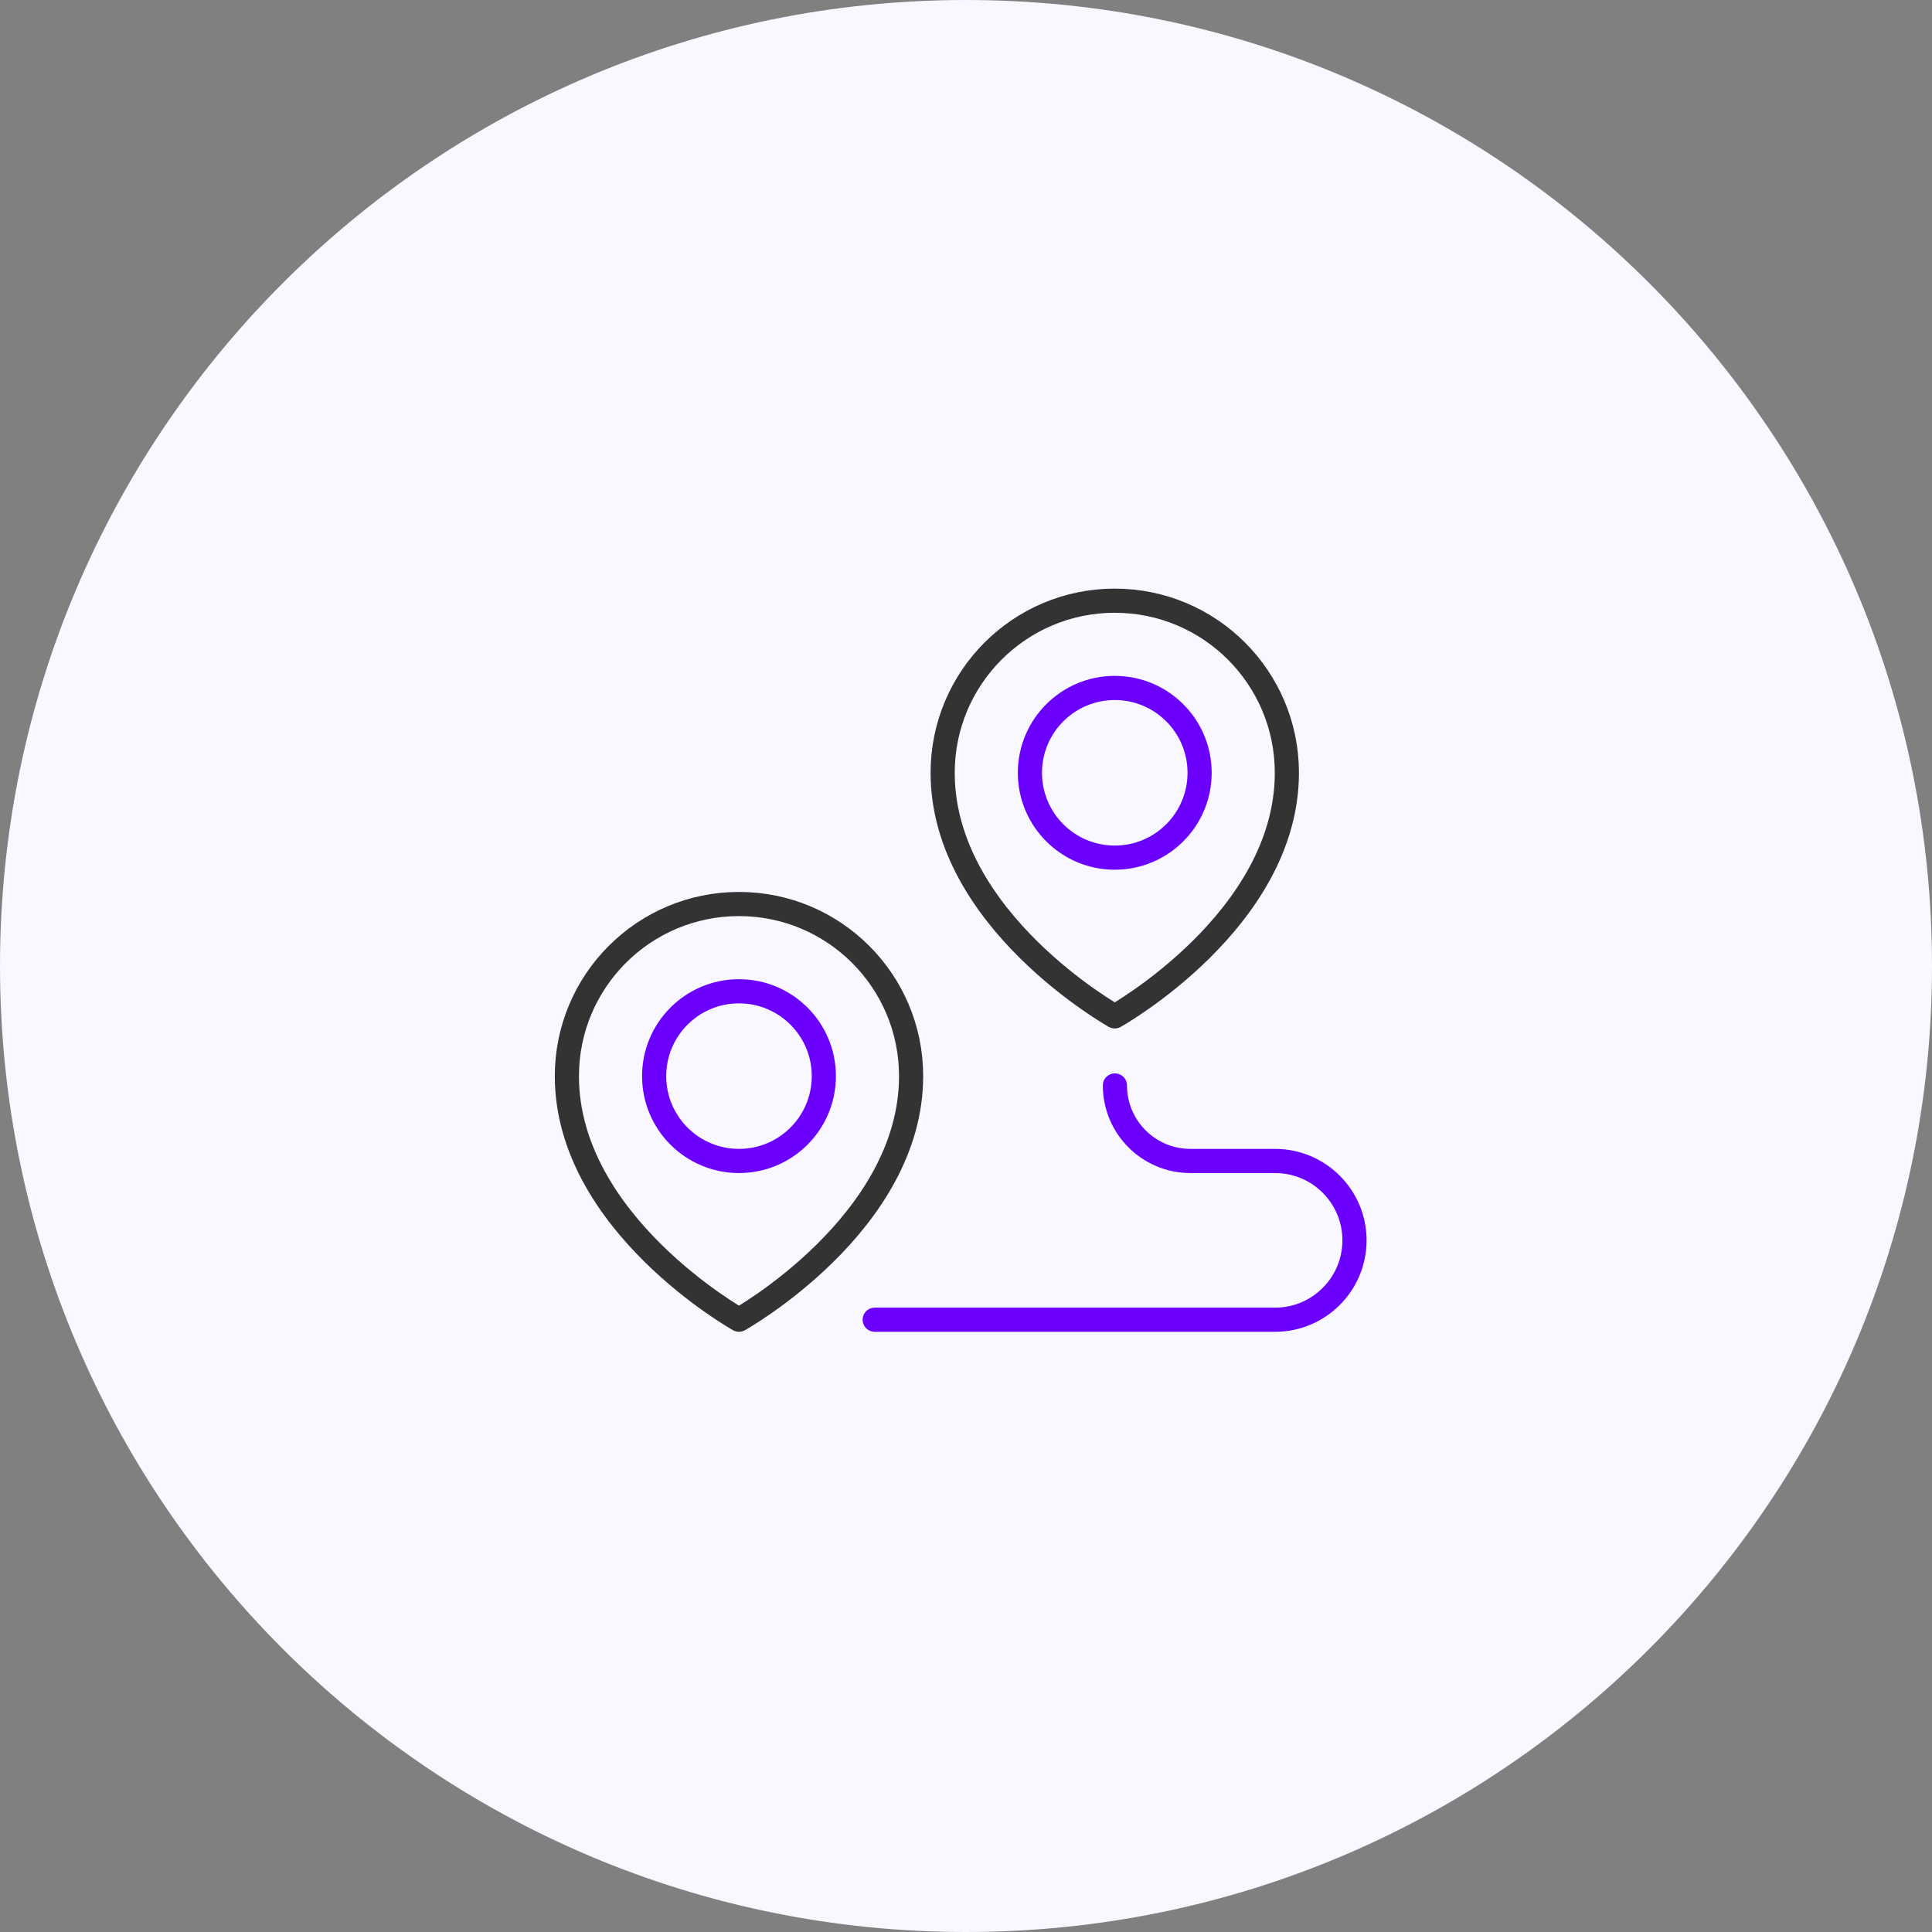 <svg width="120" height="120" viewBox="0 0 120 120" fill="none" xmlns="http://www.w3.org/2000/svg">
<rect x="0" y="0" width="120" height="120" fill="#808080" stroke="none"/>
<g clip-path="url(#clip0_4596_2529)">
<path d="M60 120C93.137 120 120 93.137 120 60C120 26.863 93.137 0 60 0C26.863 0 0 26.863 0 60C0 93.137 26.863 120 60 120Z" fill="#F9F7FF"/>
<g clip-path="url(#clip1_4596_2529)">
<path d="M69.24 53.27C72.15 53.27 74.51 50.91 74.51 48C74.51 45.089 72.15 42.73 69.24 42.73C66.329 42.73 63.97 45.089 63.97 48C63.97 50.91 66.329 53.27 69.24 53.27Z" stroke="#6C00FF" stroke-width="1.5" stroke-linecap="round" stroke-linejoin="round"/>
<path d="M69.24 37.31C75.14 37.31 79.93 42.09 79.93 48C79.93 57.15 69.24 63.13 69.24 63.13C69.24 63.13 58.55 57.15 58.55 48C58.55 42.1 63.33 37.31 69.24 37.31Z" stroke="#333333" stroke-width="1.5" stroke-linecap="round" stroke-linejoin="round"/>
<path d="M45.9 72.11C48.81 72.11 51.17 69.751 51.17 66.84C51.17 63.929 48.81 61.57 45.9 61.57C42.989 61.57 40.63 63.929 40.63 66.84C40.63 69.751 42.989 72.11 45.9 72.11Z" stroke="#6C00FF" stroke-width="1.5" stroke-linecap="round" stroke-linejoin="round"/>
<path d="M45.9 56.15C51.8 56.15 56.59 60.93 56.59 66.84C56.59 75.99 45.9 81.97 45.9 81.97C45.9 81.97 35.21 75.99 35.21 66.84C35.21 60.94 39.99 56.15 45.9 56.15Z" stroke="#333333" stroke-width="1.5" stroke-linecap="round" stroke-linejoin="round"/>
<path d="M54.33 81.97H79.2C81.92 81.97 84.13 79.76 84.13 77.04C84.13 74.32 81.92 72.11 79.2 72.11H73.94C71.35 72.11 69.25 70.01 69.25 67.42" stroke="#6C00FF" stroke-width="1.5" stroke-linecap="round" stroke-linejoin="round"/>
</g>
</g>
<defs>
<clipPath id="clip0_4596_2529">
<rect width="120" height="120" fill="white"/>
</clipPath>
<clipPath id="clip1_4596_2529">
<rect width="56" height="56" fill="white" transform="translate(31.67 31.64)"/>
</clipPath>
</defs>
</svg>
